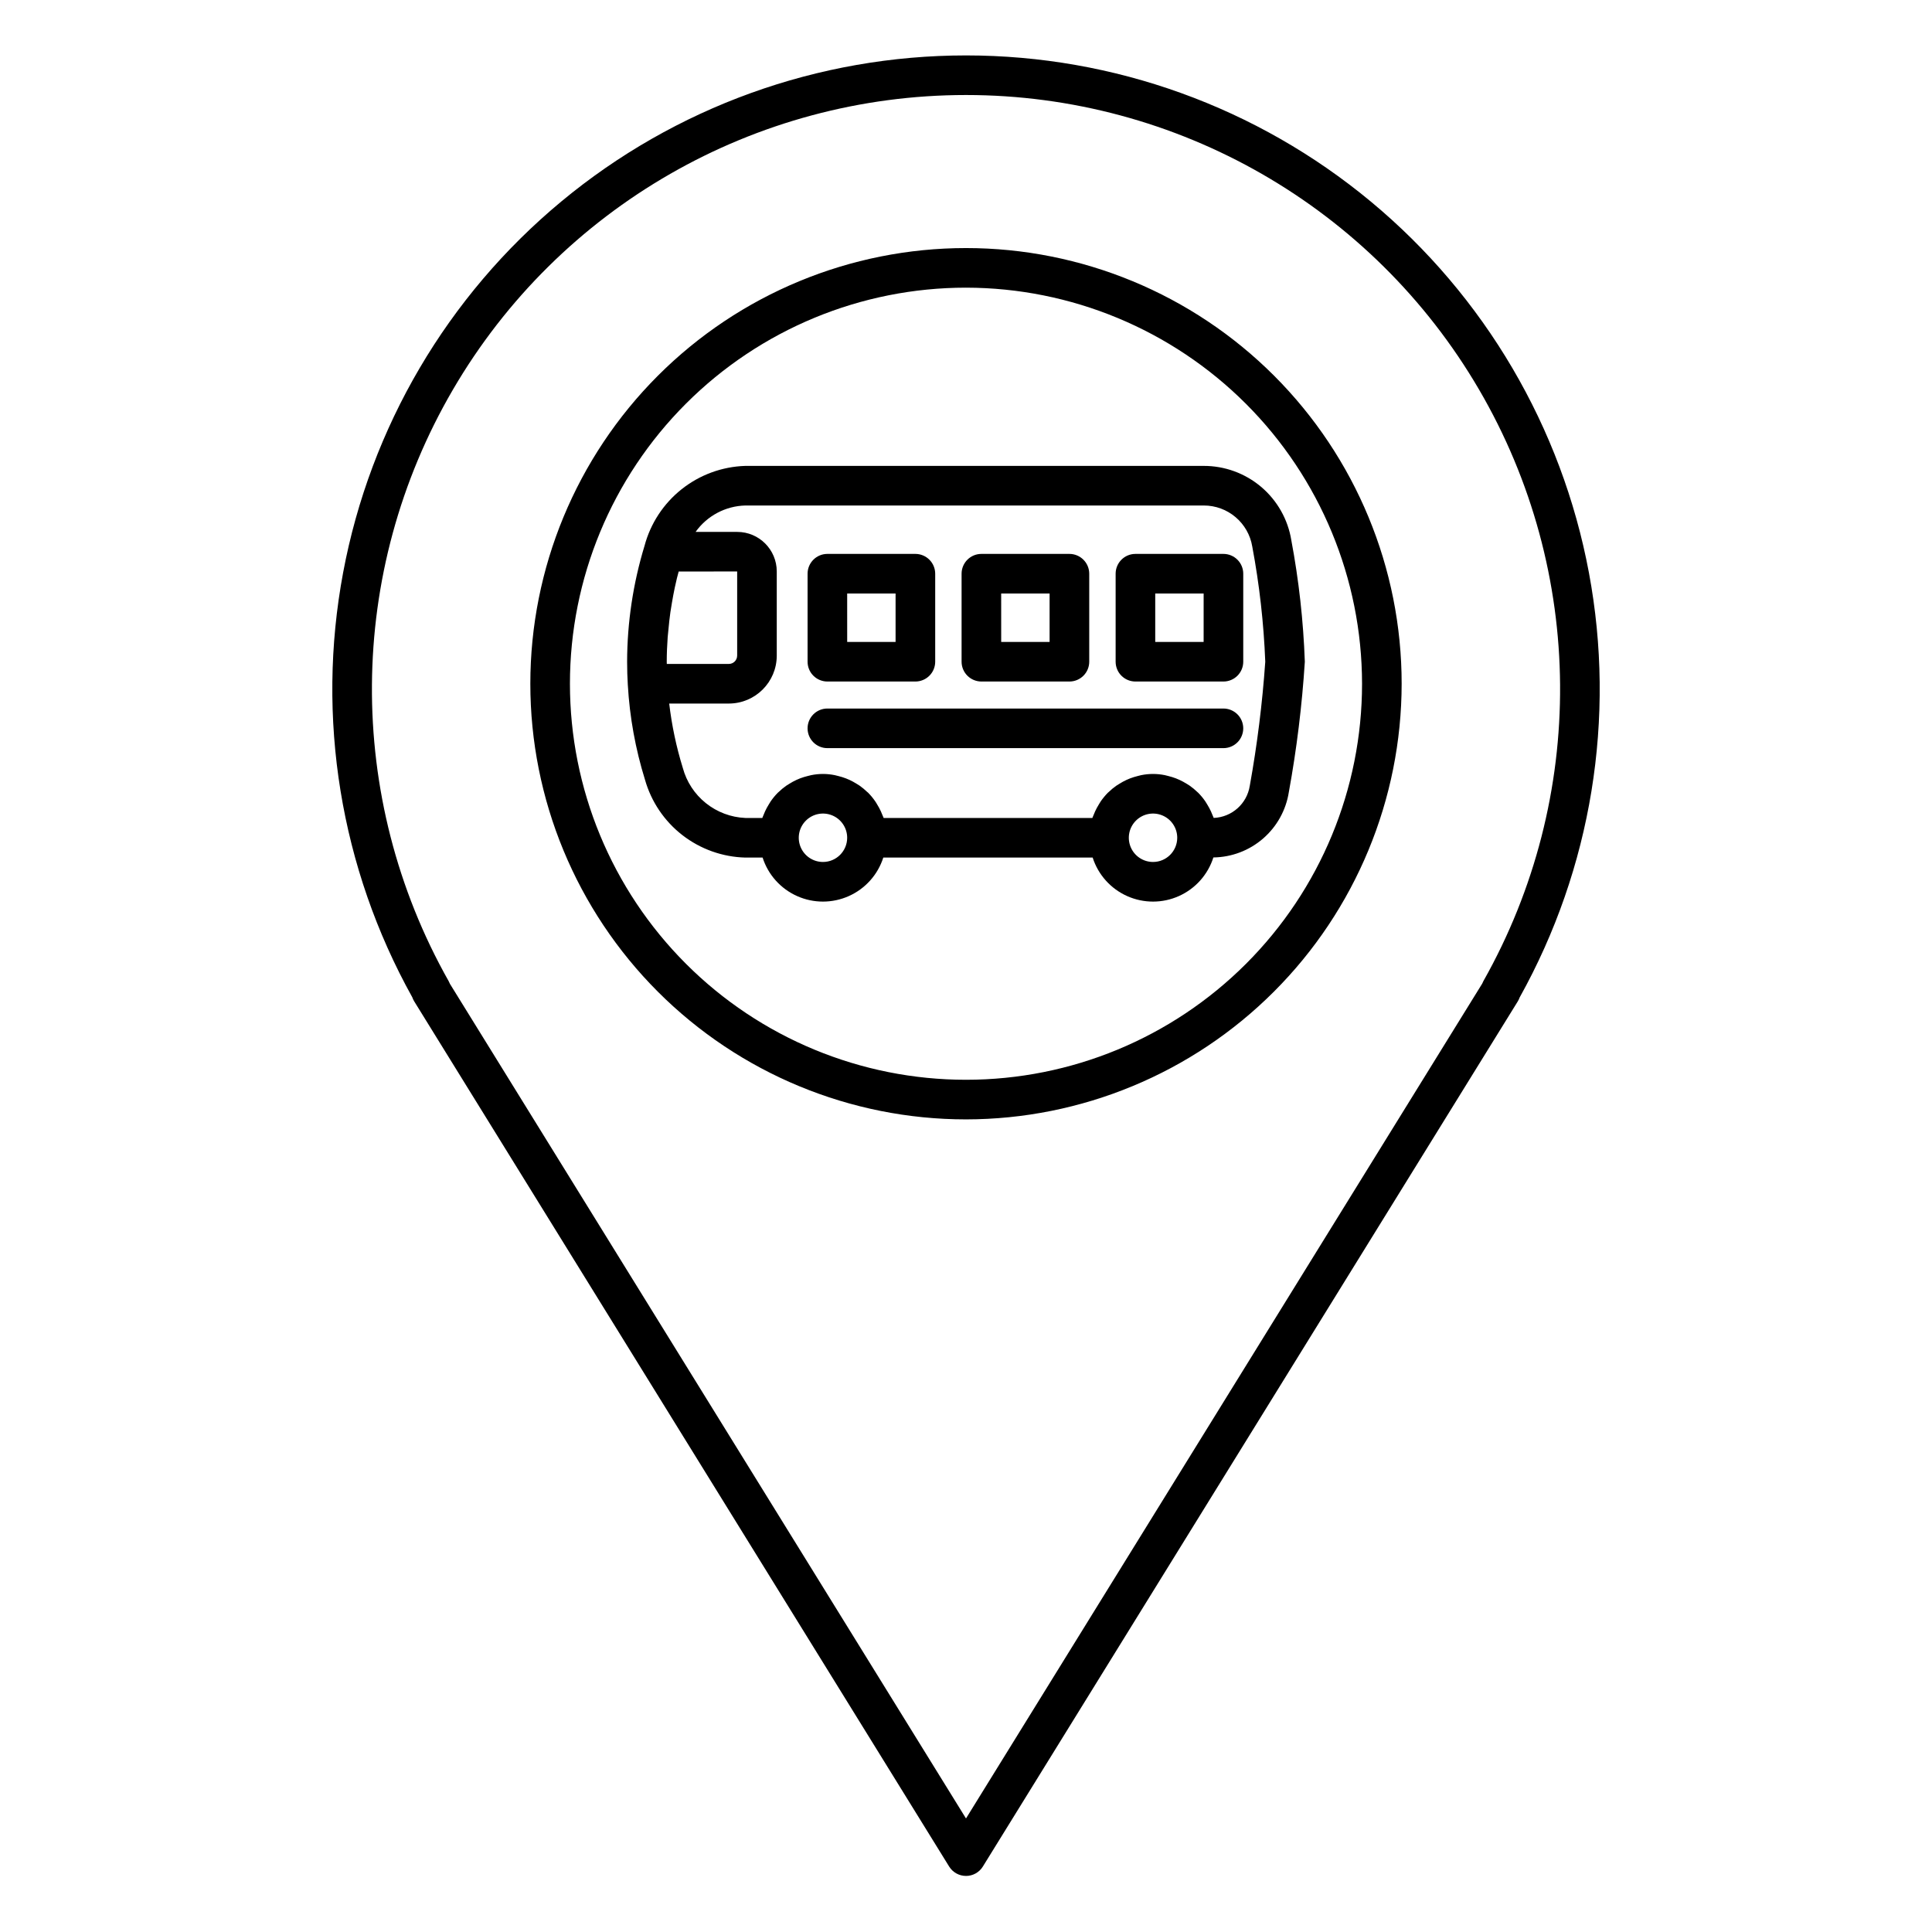<?xml version="1.0" encoding="UTF-8"?>
<!-- Uploaded to: SVG Repo, www.svgrepo.com, Generator: SVG Repo Mixer Tools -->
<svg fill="#000000" width="800px" height="800px" version="1.1" viewBox="144 144 512 512" xmlns="http://www.w3.org/2000/svg">
 <g>
  <path d="m400 641.14c-1.82 0-3.508-0.941-4.465-2.488l-141.77-229.29c-0.207-0.34-0.379-0.703-0.508-1.078-19.051-34.238-25.535-74.059-18.32-112.57 7.211-38.516 27.664-73.293 57.812-98.316 30.148-25.023 68.102-38.719 107.28-38.711 39.184 0.008 77.129 13.715 107.27 38.746 30.141 25.035 50.582 59.82 57.781 98.336s0.703 78.336-18.359 112.57c-0.125 0.359-0.289 0.707-0.488 1.027l-141.77 229.29v0.004c-0.957 1.543-2.644 2.484-4.461 2.484zm-136.78-236.44 136.78 221.21 136.8-221.24c0.082-0.223 0.184-0.438 0.301-0.645 27.52-48.746 27.09-108.44-1.133-156.78-28.223-48.344-79.988-78.066-135.96-78.066-55.98 0-107.75 29.723-135.97 78.066-28.223 48.34-28.652 108.03-1.133 156.78 0.125 0.219 0.23 0.445 0.32 0.676zm136.78 35.949c-30.621 0-59.988-12.164-81.641-33.816s-33.816-51.016-33.816-81.637 12.164-59.988 33.816-81.641 51.02-33.816 81.641-33.816 59.984 12.164 81.637 33.816c21.652 21.652 33.816 51.02 33.816 81.641-0.031 30.609-12.207 59.957-33.852 81.602-21.645 21.645-50.992 33.82-81.602 33.852zm0-220.42v0.004c-27.84 0-54.535 11.059-74.219 30.742s-30.742 46.379-30.742 74.219c0 27.836 11.059 54.531 30.742 74.215 19.684 19.688 46.379 30.742 74.219 30.742 27.836 0 54.531-11.055 74.215-30.742 19.688-19.684 30.742-46.379 30.742-74.215-0.031-27.828-11.098-54.508-30.773-74.184-19.68-19.68-46.359-30.746-74.184-30.777z"/>
  <path d="m486.21 287.14c-0.902-5.504-3.734-10.508-7.992-14.113-4.262-3.606-9.664-5.574-15.242-5.559h-121.47c-6.141 0.191-12.055 2.359-16.867 6.18-4.809 3.82-8.262 9.09-9.84 15.027-3.027 9.949-4.582 20.289-4.606 30.688 0 2.09 0.066 4.184 0.184 6.148l0.004 0.012v0.004c0.488 8.52 2.016 16.949 4.547 25.102 1.652 5.824 5.121 10.969 9.902 14.68s10.625 5.797 16.676 5.957h4.594c1.457 4.547 4.781 8.258 9.141 10.203 4.359 1.949 9.34 1.949 13.703 0 4.359-1.945 7.684-5.656 9.141-10.203h55.484c1.457 4.551 4.785 8.262 9.152 10.211 4.363 1.945 9.352 1.941 13.711-0.016 4.359-1.957 7.68-5.676 9.129-10.23 4.848-0.062 9.516-1.836 13.176-5.012 3.66-3.172 6.078-7.543 6.824-12.332 2.082-11.414 3.496-22.941 4.234-34.523-0.387-10.812-1.582-21.586-3.586-32.223zm-165.5 32.809c0-0.199-0.016-0.387-0.016-0.586 0-2.156 0.094-4.336 0.25-6.516 0.051-0.711 0.141-1.426 0.211-2.137 0.137-1.477 0.293-2.949 0.5-4.422 0.117-0.832 0.262-1.66 0.402-2.488 0.227-1.355 0.477-2.707 0.762-4.051 0.18-0.852 0.371-1.699 0.578-2.543 0.141-0.59 0.312-1.168 0.465-1.754l15.496-0.004v22.297l-0.004 0.004c0 1.215-0.984 2.199-2.199 2.199zm41.383 52.48c-2.594 0-4.934-1.562-5.926-3.961-0.992-2.398-0.441-5.156 1.395-6.988 1.832-1.836 4.594-2.383 6.988-1.391 2.398 0.992 3.961 3.332 3.961 5.926-0.004 3.543-2.875 6.414-6.418 6.414zm87.469 0c-2.594 0-4.934-1.562-5.926-3.961-0.992-2.398-0.441-5.156 1.395-6.988 1.832-1.836 4.594-2.383 6.988-1.391 2.398 0.992 3.961 3.332 3.961 5.926-0.004 3.543-2.875 6.414-6.418 6.414zm25.641-20.184c-0.742 4.758-4.75 8.324-9.562 8.512-0.09-0.277-0.23-0.527-0.336-0.801-0.125-0.324-0.258-0.645-0.402-0.961-0.297-0.637-0.633-1.258-1.008-1.855-0.16-0.258-0.305-0.523-0.477-0.773-0.559-0.812-1.191-1.578-1.887-2.281-0.051-0.055-0.121-0.098-0.176-0.152h0.004c-0.656-0.637-1.363-1.219-2.113-1.746-0.262-0.184-0.539-0.336-0.809-0.508l-0.004 0.004c-0.582-0.367-1.191-0.695-1.816-0.988-0.32-0.148-0.645-0.285-0.977-0.414h0.004c-0.66-0.25-1.336-0.461-2.023-0.629-0.316-0.078-0.617-0.172-0.938-0.234-2.059-0.418-4.184-0.418-6.246 0-0.32 0.059-0.621 0.156-0.938 0.234h0.004c-0.688 0.168-1.363 0.379-2.023 0.629-0.332 0.129-0.652 0.266-0.973 0.414-0.629 0.293-1.234 0.625-1.82 0.992-0.27 0.168-0.543 0.32-0.805 0.504v-0.004c-0.75 0.523-1.457 1.109-2.113 1.746-0.055 0.051-0.121 0.098-0.176 0.152v-0.004c-0.695 0.707-1.324 1.473-1.887 2.285-0.176 0.25-0.316 0.52-0.48 0.781-0.367 0.594-0.703 1.207-0.996 1.84-0.152 0.328-0.285 0.66-0.418 1-0.102 0.262-0.238 0.512-0.324 0.781h-55.316c-0.086-0.27-0.223-0.512-0.324-0.777-0.133-0.344-0.27-0.684-0.426-1.016-0.285-0.617-0.613-1.219-0.973-1.797-0.168-0.273-0.32-0.559-0.508-0.824v0.004c-0.555-0.809-1.18-1.566-1.867-2.266-0.078-0.078-0.176-0.141-0.254-0.219h-0.004c-0.633-0.609-1.312-1.172-2.031-1.68-0.27-0.191-0.559-0.348-0.84-0.523-0.574-0.359-1.172-0.684-1.785-0.973-0.328-0.152-0.656-0.293-0.992-0.418-0.656-0.25-1.328-0.461-2.008-0.625-0.316-0.078-0.621-0.172-0.945-0.234-2.062-0.422-4.184-0.422-6.246 0-0.32 0.059-0.621 0.156-0.934 0.234v-0.004c-0.688 0.168-1.363 0.379-2.023 0.629-0.332 0.129-0.652 0.266-0.973 0.414-0.629 0.293-1.234 0.625-1.82 0.992-0.27 0.168-0.543 0.32-0.805 0.504v-0.004c-0.75 0.523-1.457 1.109-2.113 1.746-0.055 0.051-0.121 0.098-0.176 0.152-0.695 0.703-1.324 1.469-1.887 2.285-0.176 0.25-0.316 0.52-0.48 0.781-0.367 0.59-0.703 1.203-0.996 1.836-0.152 0.328-0.285 0.66-0.418 1-0.102 0.262-0.238 0.512-0.324 0.781h-4.508c-3.816-0.164-7.477-1.543-10.453-3.93-2.981-2.387-5.121-5.66-6.113-9.344-1.719-5.562-2.922-11.27-3.602-17.047h15.809c7.008-0.008 12.688-5.688 12.695-12.695v-22.316c-0.004-5.781-4.688-10.469-10.469-10.473h-11.043c3.051-4.273 7.926-6.863 13.176-7h121.47c6.387-0.02 11.848 4.598 12.883 10.902 1.891 10.066 3.039 20.262 3.441 30.496-0.77 11.027-2.137 22.004-4.102 32.883zm-1.73-15.227c0 1.391-0.555 2.727-1.539 3.711s-2.32 1.535-3.711 1.535h-104.96c-2.898 0-5.246-2.348-5.246-5.246 0-2.898 2.348-5.25 5.246-5.25h104.96c1.391 0 2.727 0.555 3.711 1.539s1.539 2.316 1.539 3.711zm-110.21-12.406h23.324c1.391 0 2.727-0.555 3.711-1.539 0.984-0.98 1.539-2.316 1.539-3.711v-23.32c0-1.395-0.555-2.727-1.539-3.711-0.984-0.984-2.32-1.539-3.711-1.539h-23.324c-2.898 0-5.246 2.352-5.246 5.25v23.324-0.004c0 1.395 0.551 2.731 1.535 3.711 0.984 0.984 2.32 1.539 3.711 1.539zm5.246-23.324h12.828v12.828h-12.824zm35.566 23.324h23.332c1.395 0 2.727-0.555 3.711-1.539 0.984-0.98 1.539-2.316 1.539-3.711v-23.32c0-1.395-0.555-2.727-1.539-3.711-0.984-0.984-2.316-1.539-3.711-1.539h-23.328c-2.898 0-5.25 2.352-5.25 5.25v23.324-0.004c0 1.395 0.555 2.731 1.539 3.711 0.984 0.984 2.32 1.539 3.711 1.539zm5.246-23.324h12.832v12.828h-12.828zm58.898-10.496h-23.32c-2.898 0-5.246 2.352-5.246 5.25v23.324-0.004c0 1.395 0.551 2.731 1.535 3.711 0.984 0.984 2.32 1.539 3.711 1.539h23.324c1.391 0 2.727-0.555 3.711-1.539 0.984-0.98 1.539-2.316 1.539-3.711v-23.32c0-1.395-0.555-2.727-1.539-3.711-0.984-0.984-2.32-1.539-3.711-1.539zm-5.246 23.324h-12.824v-12.828h12.828z"/>
 </g>
</svg>